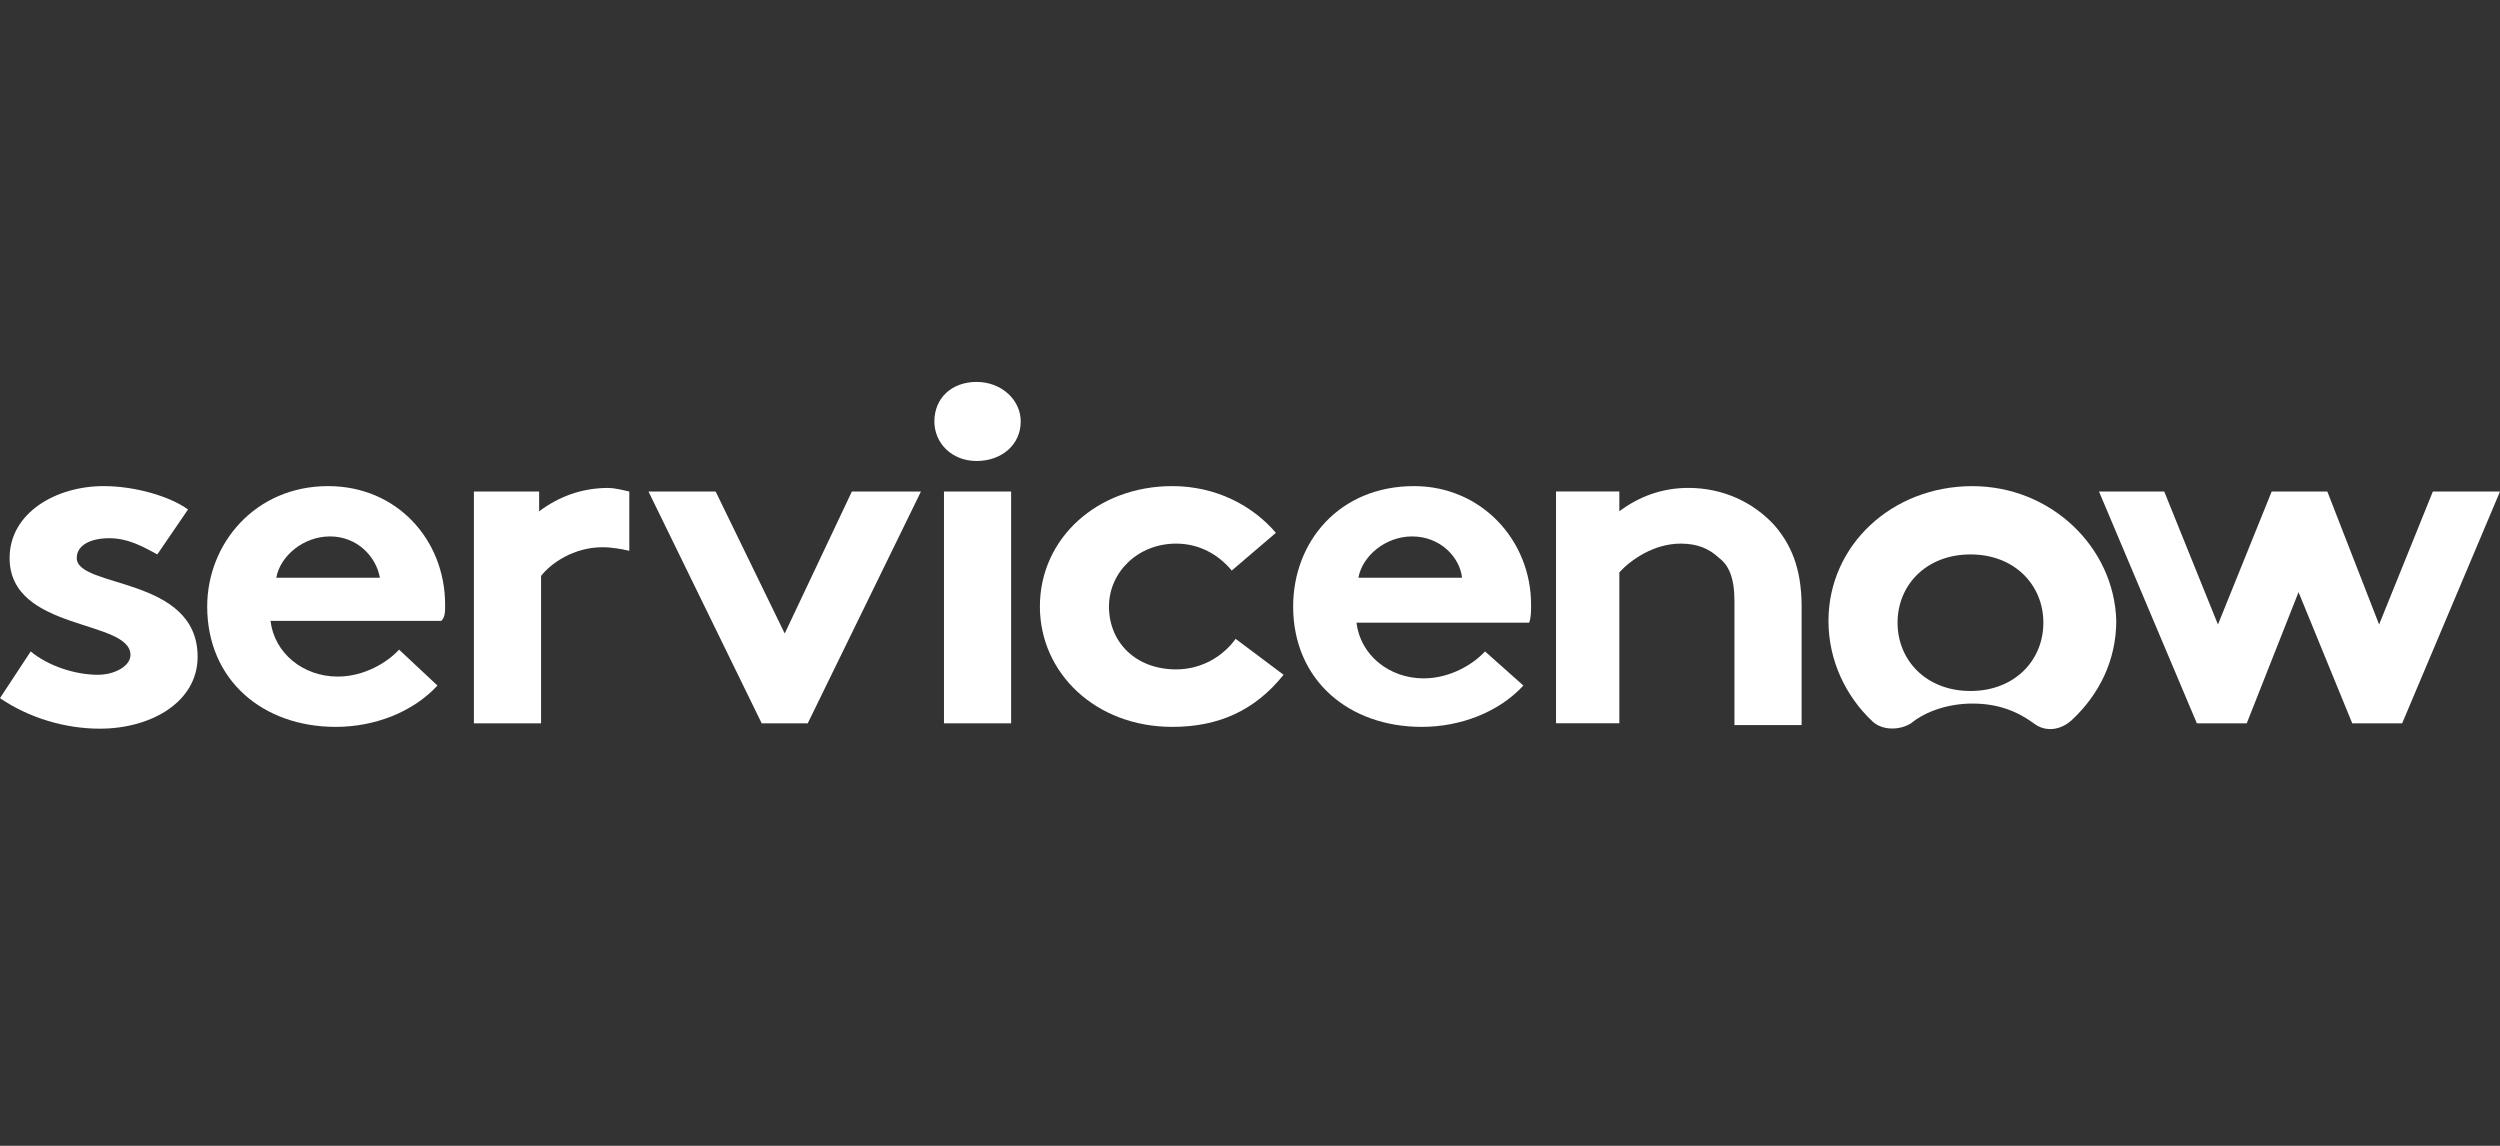 <svg width="144" height="66" viewBox="0 0 144 66" fill="none" xmlns="http://www.w3.org/2000/svg">
<rect x="0" y="0" width="144" height="66" fill="#333333" stroke="none"/>
<g clip-path="url(#clip0_2014_1112)">
<path fill-rule="evenodd" clip-rule="evenodd" d="M35.033 28.105C33.486 28.105 32.16 28.623 31.054 29.451V28.312H27.297V41.664H31.165V33.177C31.717 32.452 33.044 31.521 34.701 31.521C35.254 31.521 35.806 31.624 36.248 31.728V28.312C35.806 28.209 35.364 28.105 35.033 28.105Z" fill="white"/>
<path fill-rule="evenodd" clip-rule="evenodd" d="M1.768 37.522C2.763 38.35 4.31 38.867 5.636 38.867C6.631 38.867 7.515 38.35 7.515 37.729C7.515 35.659 0.553 36.383 0.553 32.14C0.553 29.552 3.205 28 5.968 28C7.847 28 9.836 28.621 10.83 29.345L9.062 31.933C8.289 31.519 7.404 31.001 6.299 31.001C5.194 31.001 4.421 31.415 4.421 32.14C4.421 33.899 11.383 33.175 11.383 37.832C11.383 40.419 8.731 41.972 5.747 41.972C3.757 41.972 1.658 41.351 0 40.212L1.768 37.522Z" fill="white"/>
<path fill-rule="evenodd" clip-rule="evenodd" d="M25.639 34.831C25.639 31.105 22.877 28 18.898 28C14.698 28 11.935 31.312 11.935 34.934C11.935 39.178 15.14 41.868 19.34 41.868C21.55 41.868 23.761 41.041 25.197 39.488L22.987 37.418C22.324 38.143 20.998 38.971 19.451 38.971C17.461 38.971 15.803 37.625 15.582 35.762H25.418C25.639 35.555 25.639 35.245 25.639 34.831ZM15.914 33.278C16.135 32.036 17.461 30.898 19.009 30.898C20.556 30.898 21.661 32.036 21.882 33.278H15.914Z" fill="white"/>
<path fill-rule="evenodd" clip-rule="evenodd" d="M53.047 28.312L46.526 41.664H43.874L37.353 28.312H41.221L45.2 36.489L49.068 28.312H53.047Z" fill="white"/>
<path fill-rule="evenodd" clip-rule="evenodd" d="M56.252 21.999C57.688 21.999 58.794 23.034 58.794 24.276C58.794 25.622 57.688 26.553 56.252 26.553C54.815 26.553 53.82 25.518 53.82 24.276C53.82 22.931 54.815 21.999 56.252 21.999Z" fill="white"/>
<path d="M58.241 28.312H54.373V41.663H58.241V28.312Z" fill="white"/>
<path fill-rule="evenodd" clip-rule="evenodd" d="M73.934 38.867C72.276 40.937 70.176 41.868 67.524 41.868C63.103 41.868 59.898 38.764 59.898 34.934C59.898 31.001 63.214 28 67.524 28C70.066 28 72.165 29.138 73.492 30.691L70.95 32.864C70.176 31.933 69.071 31.312 67.745 31.312C65.535 31.312 63.877 32.968 63.877 34.934C63.877 37.004 65.424 38.557 67.745 38.557C69.292 38.557 70.508 37.729 71.171 36.797L73.934 38.867Z" fill="white"/>
<path fill-rule="evenodd" clip-rule="evenodd" d="M87.748 39.488C86.311 41.041 84.101 41.868 81.891 41.868C77.691 41.868 74.486 39.178 74.486 34.934C74.486 31.208 77.139 28 81.449 28C85.317 28 88.19 31.105 88.19 34.831C88.19 35.245 88.19 35.555 88.08 35.866H78.133C78.354 37.729 80.012 39.074 82.001 39.074C83.549 39.074 84.875 38.246 85.538 37.522L87.748 39.488ZM84.212 33.278C84.101 32.14 82.996 30.898 81.338 30.898C79.791 30.898 78.465 32.036 78.244 33.278H84.212Z" fill="white"/>
<path fill-rule="evenodd" clip-rule="evenodd" d="M89.627 41.661V28.31H93.274V29.449C94.379 28.621 95.705 28.103 97.252 28.103C99.242 28.103 101.01 28.931 102.226 30.277C103.11 31.312 103.773 32.657 103.773 34.934V41.765H99.905V34.624C99.905 33.278 99.573 32.554 99.021 32.14C98.468 31.622 97.805 31.312 96.81 31.312C95.263 31.312 93.937 32.243 93.274 32.968V41.661H89.627Z" fill="white"/>
<path fill-rule="evenodd" clip-rule="evenodd" d="M113.609 28.002C108.967 28.002 105.32 31.417 105.32 35.764C105.32 38.041 106.315 40.111 107.862 41.56C108.415 42.078 109.409 42.078 110.072 41.664C110.957 40.939 112.283 40.525 113.609 40.525C115.046 40.525 116.151 40.939 117.145 41.664C117.808 42.181 118.693 42.078 119.356 41.457C120.903 40.008 121.897 38.041 121.897 35.764C121.787 31.521 118.14 28.002 113.609 28.002ZM113.498 39.801C110.957 39.801 109.299 38.041 109.299 35.868C109.299 33.694 110.957 31.935 113.498 31.935C116.04 31.935 117.698 33.694 117.698 35.868C117.698 38.041 116.04 39.801 113.498 39.801Z" fill="white"/>
<path fill-rule="evenodd" clip-rule="evenodd" d="M120.902 28.312H124.66L127.754 35.971L130.849 28.312H134.054L137.037 35.971L140.132 28.312H144L138.364 41.664H135.49L132.396 34.108L129.412 41.664H126.539L120.902 28.312Z" fill="white"/>
</g>
<defs>
<clipPath id="clip0_2014_1112">
<rect width="144" height="20" fill="white" transform="translate(0 22)"/>
</clipPath>
</defs>
</svg>

